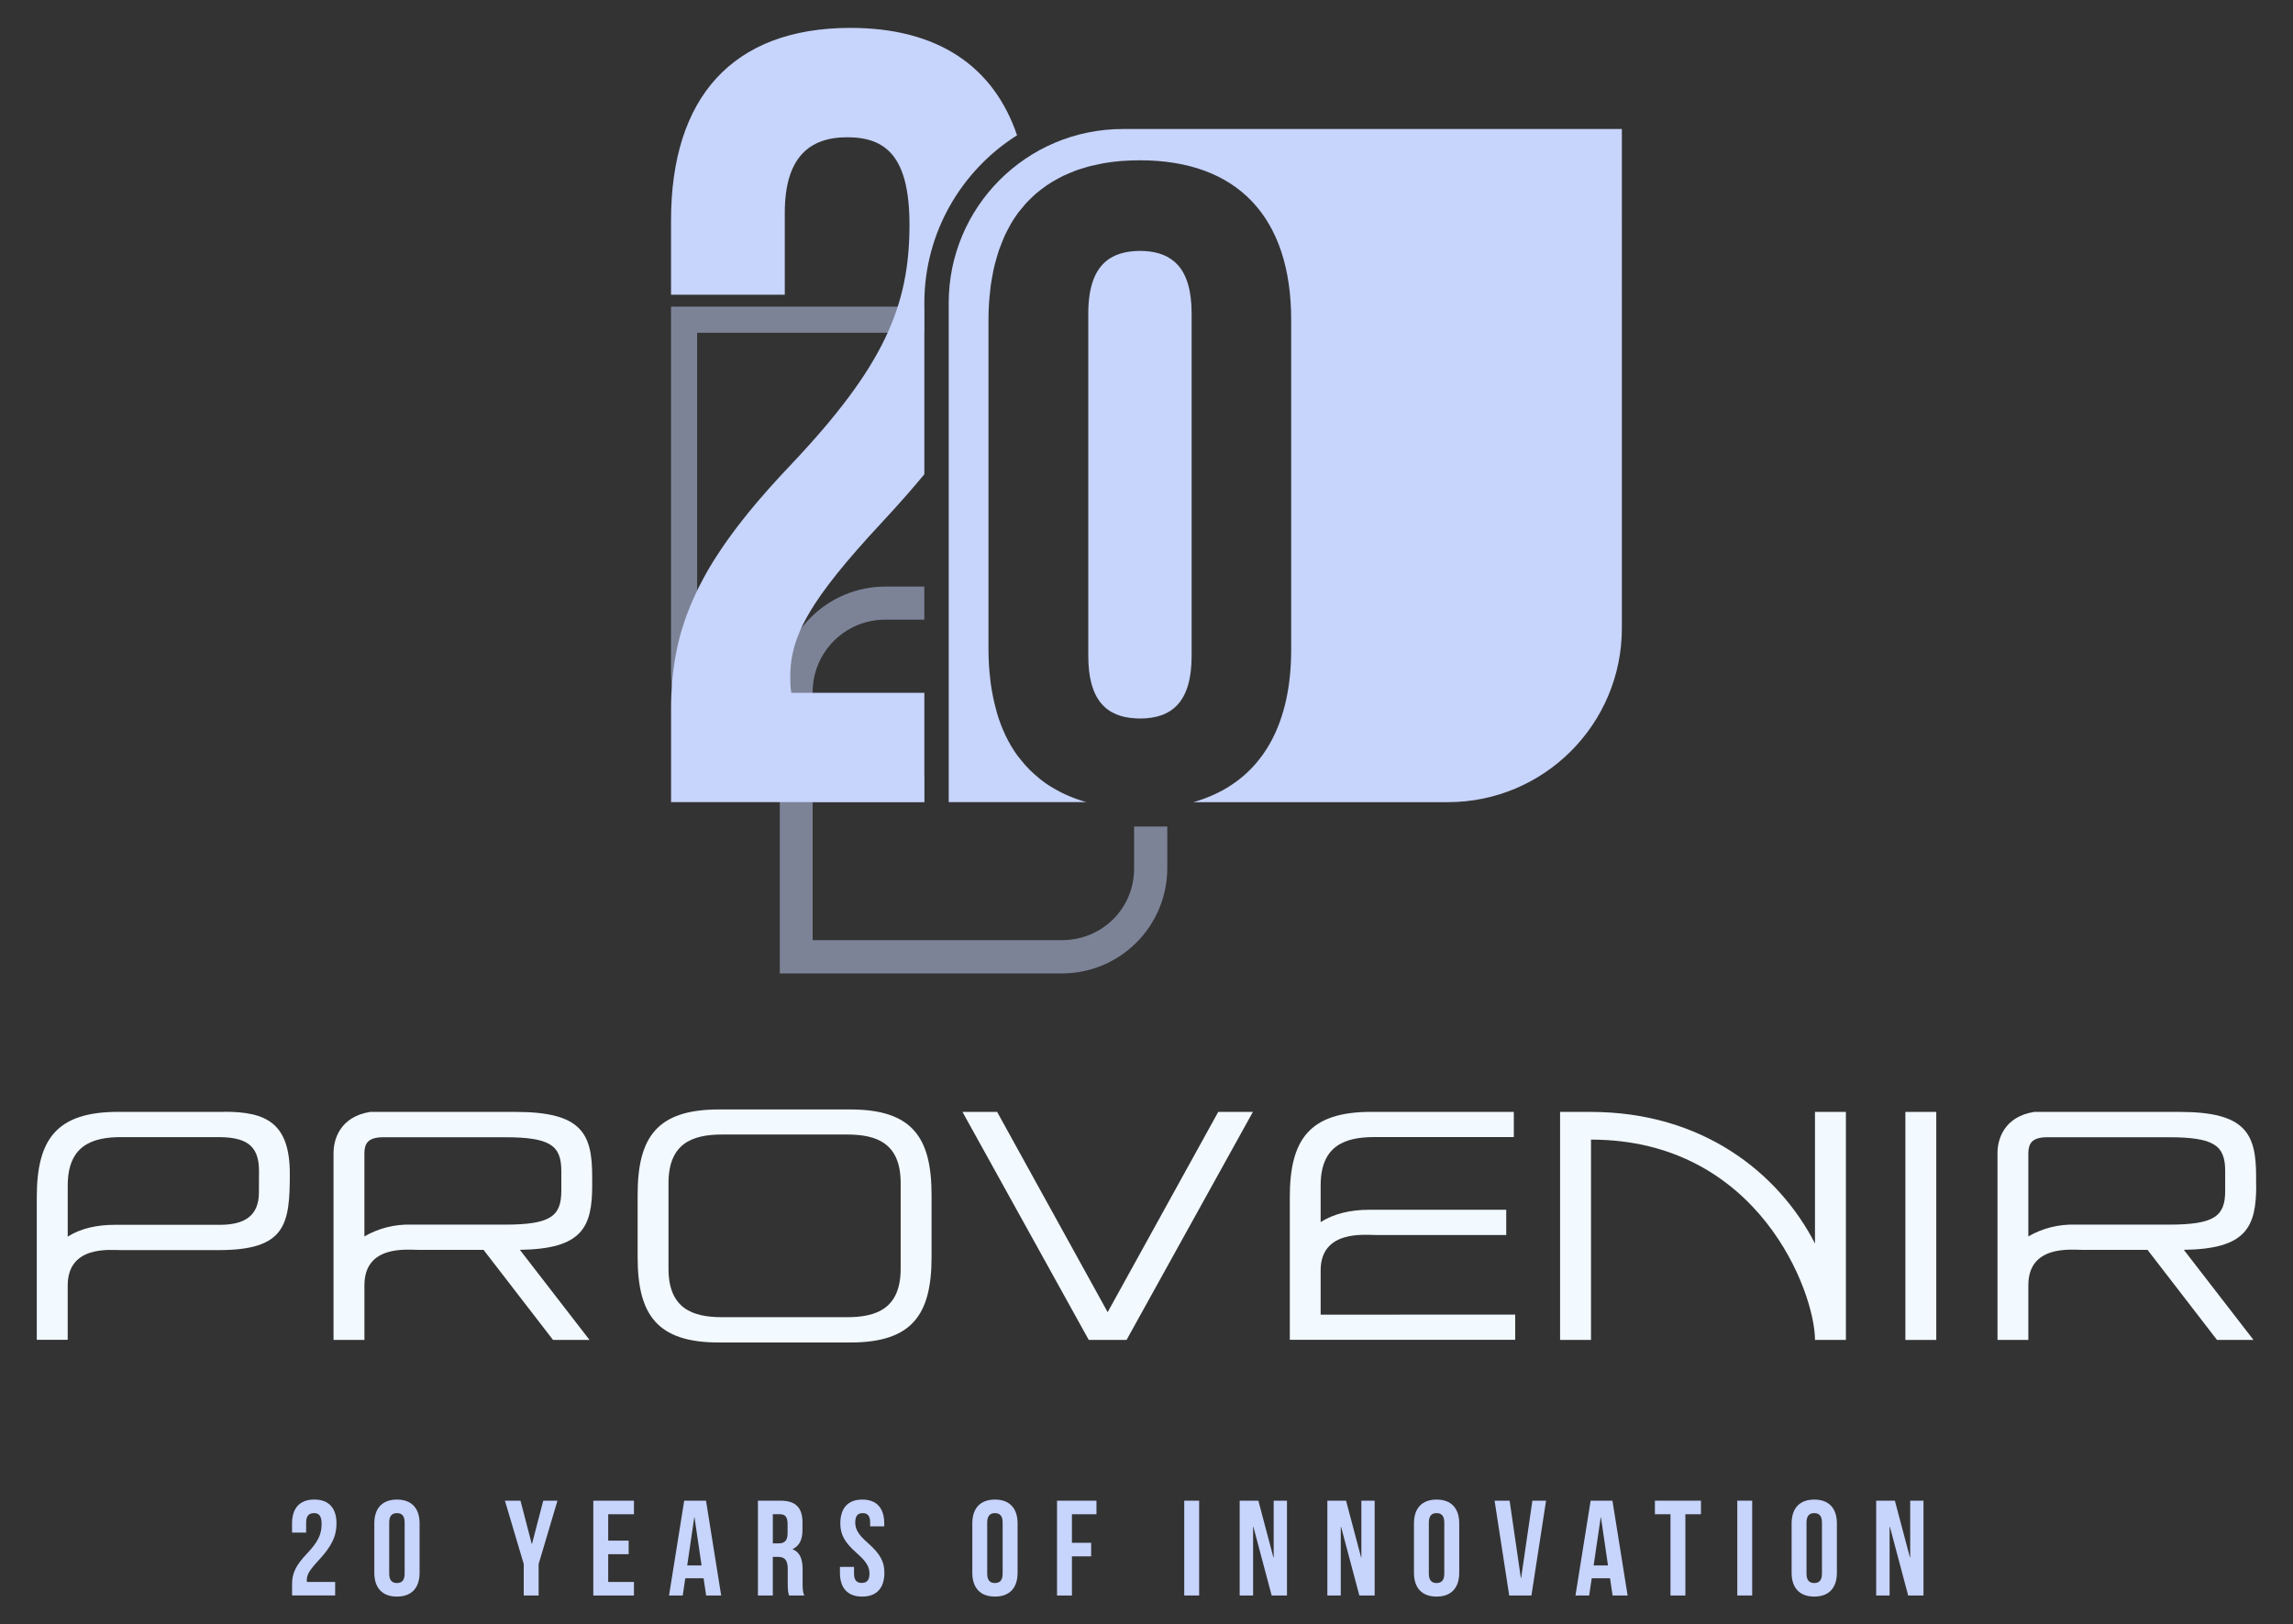<?xml version="1.0" encoding="UTF-8"?>
<svg id="Layer_1" data-name="Layer 1" xmlns="http://www.w3.org/2000/svg" viewBox="0 0 941.93 667.45">
  <rect x="0" y="0" width="941.93" height="667.45" fill="#333333" stroke="none"/>
  <defs>
    <style>
      .cls-1 {
        fill: #f2f9ff;
      }

      .cls-1, .cls-2 {
        stroke-width: 0px;
      }

      .cls-2 {
        fill: #c7d4fc;
      }

      .cls-3 {
        opacity: .5;
      }
    </style>
  </defs>
  <g>
    <g class="cls-3">
      <path class="cls-2" d="M465.87,339.6v17.19c.05,7.84-3.04,15.37-8.58,20.91-5.61,5.55-13.19,8.63-21.08,8.58h-102.39v-56.66h45.88v-10.73h-45.88v-34.52c.02-16.46,13.37-29.79,29.83-29.77h16.05v-13.59h-16.02c-23.93.03-43.33,19.43-43.36,43.36v33.64c-19.85-4.03-34.07-21.54-33.95-41.79v-139.49h93.33v-10.73h-104.05v150.22c.05,26.1,18.93,48.36,44.68,52.66v71.07h115.78c23.9.06,43.32-19.26,43.39-43.16h0v-17.19h-13.61Z"/>
    </g>
    <g>
      <path class="cls-2" d="M417.79,55.58c-9.65-28.41-32.66-44.12-68.45-44.12-48.53,0-73.69,28.76-73.69,79.08v30.56h46.73v-33.7c0-22.47,9.89-31,25.61-31s25.61,7.64,25.61,35.95c0,33.7-10.78,58.41-48.53,98.41-6.65,6.97-12.48,13.54-17.62,19.84h0c-.06.08-.12.15-.18.23-.68.83-1.31,1.65-1.96,2.47-.92,1.16-1.83,2.31-2.69,3.45-.67.88-1.32,1.76-1.96,2.63-.79,1.07-1.56,2.14-2.3,3.19-.61.86-1.21,1.73-1.79,2.59-.75,1.1-1.45,2.19-2.15,3.27-.5.78-1.03,1.57-1.51,2.35-.96,1.55-1.87,3.09-2.73,4.62-.4.71-.78,1.41-1.16,2.11-.74,1.35-1.45,2.7-2.12,4.05-.36.73-.7,1.47-1.04,2.2-.52,1.1-1.02,2.2-1.5,3.29-.33.76-.65,1.53-.96,2.29-.44,1.09-.86,2.19-1.27,3.28-.27.73-.54,1.45-.79,2.18-.44,1.27-.83,2.54-1.21,3.82-.16.54-.34,1.08-.5,1.62-.5,1.79-.95,3.59-1.35,5.4-.12.54-.21,1.09-.33,1.63-.27,1.32-.53,2.64-.75,3.97-.11.69-.21,1.39-.31,2.09-.18,1.22-.34,2.45-.47,3.68-.08.71-.15,1.42-.22,2.14-.12,1.32-.21,2.64-.29,3.98-.04.62-.08,1.24-.11,1.87-.09,1.96-.14,3.94-.14,5.95v38.64h104.05v-44.93h-54.63c-.45-2.25-.45-4.49-.45-6.74,0-6.23,1.14-12.22,4.1-18.92,1.48-3.35,3.42-6.88,5.9-10.71,1.65-2.55,3.55-5.24,5.71-8.1,2.16-2.86,4.59-5.89,7.3-9.12,1.36-1.62,2.79-3.29,4.3-5.01,3.02-3.45,6.34-7.12,9.99-11.05.79-.84,1.55-1.67,2.32-2.51h0c5.64-6.11,10.75-11.95,15.46-17.63v-70.35c0-28.99,15.23-54.48,38.09-68.94Z"/>
      <path class="cls-2" d="M461.21,53.01c-39.49,0-71.5,32.01-71.5,71.5v205.07h56.54c-2.71-.77-5.28-1.71-7.73-2.78-.35-.15-.71-.3-1.06-.46-1.05-.49-2.08-1.01-3.08-1.56-.48-.26-.95-.54-1.42-.81-.95-.56-1.9-1.11-2.8-1.72-.12-.08-.23-.17-.35-.25-1.81-1.25-3.5-2.61-5.11-4.08-.55-.5-1.1-1.01-1.63-1.53-.64-.64-1.26-1.29-1.86-1.96-.55-.61-1.07-1.25-1.59-1.89-.53-.66-1.08-1.31-1.59-2h-.03c-3.78-5.2-6.66-11.31-8.66-18.24v-.17c-.53-1.84-1-3.74-1.4-5.7-.02-.09-.03-.19-.05-.29-.37-1.85-.7-3.73-.96-5.69-.08-.57-.12-1.18-.19-1.76-.16-1.47-.33-2.94-.43-4.46-.01-.16-.02-.31-.03-.47-.14-2.23-.23-4.5-.23-6.85v-135.53c0-2.47.09-4.87.24-7.21.05-.78.14-1.52.21-2.28.05-.53.11-1.03.16-1.56.1-1,.19-2.02.32-3,.12-.87.27-1.71.41-2.55.2-1.19.42-2.36.66-3.52.03-.12.04-.25.07-.37.19-.86.39-1.71.6-2.54.11-.45.25-.87.37-1.31.2-.74.4-1.49.62-2.21.25-.82.51-1.63.78-2.42.38-1.08.8-2.13,1.22-3.16.01-.03.03-.07.04-.11.31-.74.6-1.5.93-2.22,0,0,0,0,0-.01.51-1.1,1.06-2.14,1.63-3.19.33-.61.64-1.25.99-1.85.92-1.56,1.9-3.06,2.96-4.49.34-.46.72-.86,1.07-1.3.19-.24.4-.47.6-.71.58-.72,1.16-1.45,1.79-2.13.54-.58,1.13-1.12,1.69-1.68.71-.7,1.42-1.39,2.18-2.04.65-.56,1.33-1.08,2-1.61.74-.57,1.49-1.14,2.27-1.67.73-.5,1.49-.99,2.25-1.45.31-.19.64-.36.96-.55.49-.28.97-.57,1.47-.84.81-.44,1.62-.87,2.47-1.27.86-.41,1.75-.77,2.64-1.14.87-.36,1.74-.73,2.64-1.05.95-.34,1.94-.62,2.93-.92.91-.27,1.8-.58,2.74-.81.85-.21,1.75-.36,2.62-.55,1.03-.22,2.02-.47,3.08-.65h0c2.25-.38,4.57-.66,6.97-.86.03,0,.05,0,.08,0,2.42-.19,4.92-.29,7.5-.29,40.21,0,62.18,23.46,62.18,65.53v135.53c0,29.94-11.18,50.39-32.08,59.73-.15.07-.31.13-.46.2-2.42,1.06-4.95,1.98-7.62,2.74,0,0,0,0-.02,0h104.53c39.49,0,71.5-32.01,71.5-71.5V53.01h-205.07Z"/>
      <path class="cls-2" d="M483.75,108.82c-.46-.51-.94-.98-1.45-1.41-3.57-3.03-8.34-4.32-14.04-4.32,0,0,0,0,0,0-1.07,0-2.1.06-3.1.16-.25.02-.49.05-.73.08-2.01.24-3.87.69-5.58,1.36-.17.07-.33.14-.5.21-.84.36-1.65.77-2.4,1.25h0c-5.65,3.61-8.9,10.69-8.9,22.64v140.74c0,18.2,7.54,25.1,19.65,25.64h0c.52.02,1.04.05,1.58.05,13.03,0,21.22-6.7,21.22-25.69v-140.74c0-4.75-.51-8.73-1.48-12.03-.97-3.3-2.4-5.92-4.24-7.94Z"/>
    </g>
  </g>
  <path class="cls-1" d="M914.07,489.32c0,10.47-4.51,13.85-23.17,13.85h-38.41c-6.75-.21-13.43,1.46-19.28,4.84v-34.44c.15-3.45,1.19-6.3,7.74-6.3h49.95c18.64,0,23.17,3.37,23.17,13.86v8.19ZM926.78,487v-3.65c0-17.58-4.29-26.49-31.35-26.49h-59.82c-12.51,1.98-15.07,11.45-15.07,16.86v76.83h12.67v-22.46c0-16.61,17.47-14.56,21.97-14.56h26.99l28.54,37.02h14.99l-28.62-37.03c25.62-.34,29.74-9.25,29.74-26.51"/>
  <path class="cls-1" d="M230.58,489.32c0,10.47-4.54,13.85-23.17,13.85h-38.45c-6.75-.21-13.42,1.46-19.27,4.84v-34.44c.12-3.45,1.17-6.3,7.74-6.3h49.98c18.63,0,23.17,3.37,23.17,13.86v8.19ZM243.26,487v-3.65c0-17.58-4.27-26.49-31.35-26.49h-59.83c-12.51,1.98-15.07,11.45-15.07,16.86v76.83h12.69v-22.46c0-16.61,17.47-14.56,21.96-14.56h26.97l28.55,37.02h14.99l-28.62-37.03c25.62-.34,29.72-9.25,29.72-26.51"/>
  <path class="cls-1" d="M745.57,456.86v54.07c-14.99-29.15-46.34-54.07-92.16-54.07h-12.55v93.69h12.7v-82.31c68.79,0,92.01,62.69,92.01,82.31h12.7v-93.69h-12.7Z"/>
  <path class="cls-1" d="M369.98,486.08c0-16.35-9.81-19.93-21.98-19.93h-51.39c-12.17,0-22,3.64-22,19.93v35.19c0,16.35,9.83,19.93,22,19.93h51.39c12.17,0,21.98-3.63,21.98-19.93v-35.19ZM261.93,490.89c0-23.69,8.01-35.04,33.39-35.04h53.97c25.35,0,33.38,11.39,33.38,35.08v25.62c0,23.67-8.03,35.05-33.38,35.05h-53.97c-25.38,0-33.39-11.38-33.39-35.05v-25.66Z"/>
  <polygon class="cls-1" points="500.44 456.84 455.01 539.14 409.6 456.84 395.36 456.84 447.24 550.53 462.78 550.53 514.68 456.84 500.44 456.84"/>
  <rect class="cls-1" x="782.7" y="456.86" width="12.69" height="93.69"/>
  <path class="cls-1" d="M542.5,540.18v-18.18c0-16.65,18.02-14.57,22.5-14.57h53.74v-10.36h-56.41c-7.48,0-14.34,1.57-19.83,5.06v-15.06c0-16.25,9.85-19.87,22.01-19.87h57.34v-10.36h-58.6c-25.36,0-33.42,11.38-33.42,35.05v58.6h92.59v-10.36l-79.92.04Z"/>
  <path class="cls-1" d="M106.36,489.92c0,9.69-5.96,13.33-16.04,13.33h-43.23c-7.33,0-13.97,1.5-19.27,4.84v-20.97c0-16.29,9.81-19.91,21.98-19.91h39.52c11,0,17.08,2.73,17.08,13.85l-.04,8.87ZM92.25,456.84h-43.75c-25.36,0-33.39,11.37-33.39,35.05v58.6h12.7v-22.28c0-16.64,17.45-14.57,21.96-14.57h40.03c27.56,0,29.25-10.48,29.25-31.35s-9.7-25.49-26.79-25.49"/>
  <g>
    <path class="cls-2" d="M128.93,621.71c-1.95,0-3.17,1.06-3.17,3.84v4.17h-5.79v-3.79c0-6.23,3.12-9.8,9.13-9.8s9.13,3.56,9.13,9.8c0,5.18-1.89,9.35-7.57,15.42-3.62,3.9-4.62,5.73-4.62,7.79,0,.28,0,.56.06.83h11.58v5.57h-17.7v-4.79c0-4.34,1.56-7.63,6.12-12.41,4.68-4.95,6.01-8.02,6.01-12.19,0-3.51-1.22-4.45-3.17-4.45Z"/>
    <path class="cls-2" d="M153.76,625.94c0-6.23,3.28-9.8,9.3-9.8s9.3,3.56,9.3,9.8v20.26c0,6.23-3.28,9.8-9.3,9.8s-9.3-3.56-9.3-9.8v-20.26ZM159.88,646.59c0,2.78,1.22,3.84,3.17,3.84s3.17-1.06,3.17-3.84v-21.04c0-2.78-1.22-3.84-3.17-3.84s-3.17,1.06-3.17,3.84v21.04Z"/>
    <path class="cls-2" d="M215.15,642.64l-7.74-26.05h6.4l4.62,17.76h.11l4.62-17.76h5.84l-7.74,26.05v12.91h-6.12v-12.91Z"/>
    <path class="cls-2" d="M249.84,633.01h8.41v5.57h-8.41v11.41h10.58v5.57h-16.7v-38.96h16.7v5.57h-10.58v10.85Z"/>
    <path class="cls-2" d="M296.26,655.55h-6.18l-1.06-7.07h-7.51l-1.06,7.07h-5.62l6.23-38.96h8.96l6.23,38.96ZM282.29,643.2h5.9l-2.89-19.71h-.11l-2.89,19.71Z"/>
    <path class="cls-2" d="M324.15,655.55c-.33-1-.56-1.61-.56-4.79v-6.12c0-3.62-1.22-4.95-4.01-4.95h-2.12v15.86h-6.12v-38.96h9.24c6.35,0,9.07,2.95,9.07,8.96v3.06c0,4.01-1.28,6.57-4.01,7.85v.11c3.06,1.28,4.06,4.17,4.06,8.24v6.01c0,1.89.06,3.28.67,4.73h-6.23ZM317.47,622.16v11.97h2.39c2.28,0,3.67-1,3.67-4.12v-3.84c0-2.78-.95-4.01-3.12-4.01h-2.95Z"/>
    <path class="cls-2" d="M354.21,616.14c5.96,0,9.02,3.56,9.02,9.8v1.22h-5.79v-1.61c0-2.78-1.11-3.84-3.06-3.84s-3.06,1.06-3.06,3.84,1.22,4.95,5.23,8.46c5.12,4.51,6.74,7.74,6.74,12.19,0,6.23-3.12,9.8-9.13,9.8s-9.13-3.56-9.13-9.8v-2.39h5.79v2.78c0,2.78,1.22,3.79,3.17,3.79s3.17-1,3.17-3.79-1.22-4.95-5.23-8.46c-5.12-4.51-6.74-7.74-6.74-12.19,0-6.23,3.06-9.8,9.02-9.8Z"/>
    <path class="cls-2" d="M399.41,625.94c0-6.23,3.28-9.8,9.3-9.8s9.3,3.56,9.3,9.8v20.26c0,6.23-3.28,9.8-9.3,9.8s-9.3-3.56-9.3-9.8v-20.26ZM405.53,646.59c0,2.78,1.22,3.84,3.17,3.84s3.17-1.06,3.17-3.84v-21.04c0-2.78-1.22-3.84-3.17-3.84s-3.17,1.06-3.17,3.84v21.04Z"/>
    <path class="cls-2" d="M440.33,633.9h7.9v5.57h-7.9v16.09h-6.12v-38.96h16.2v5.57h-10.08v11.75Z"/>
    <path class="cls-2" d="M486.47,616.59h6.12v38.96h-6.12v-38.96Z"/>
    <path class="cls-2" d="M514.86,627.33h-.11v28.22h-5.51v-38.96h7.68l6.18,23.32h.11v-23.32h5.46v38.96h-6.29l-7.51-28.22Z"/>
    <path class="cls-2" d="M550.88,627.33h-.11v28.22h-5.51v-38.96h7.68l6.18,23.32h.11v-23.32h5.46v38.96h-6.29l-7.51-28.22Z"/>
    <path class="cls-2" d="M580.83,625.94c0-6.23,3.28-9.8,9.3-9.8s9.3,3.56,9.3,9.8v20.26c0,6.23-3.28,9.8-9.3,9.8s-9.3-3.56-9.3-9.8v-20.26ZM586.95,646.59c0,2.78,1.22,3.84,3.17,3.84s3.17-1.06,3.17-3.84v-21.04c0-2.78-1.22-3.84-3.17-3.84s-3.17,1.06-3.17,3.84v21.04Z"/>
    <path class="cls-2" d="M624.75,648.37h.11l4.62-31.78h5.62l-6.01,38.96h-9.13l-6.01-38.96h6.18l4.62,31.78Z"/>
    <path class="cls-2" d="M668.61,655.55h-6.18l-1.06-7.07h-7.51l-1.06,7.07h-5.62l6.23-38.96h8.96l6.23,38.96ZM654.64,643.2h5.9l-2.89-19.71h-.11l-2.89,19.71Z"/>
    <path class="cls-2" d="M679.8,616.59h18.93v5.57h-6.4v33.4h-6.12v-33.4h-6.4v-5.57Z"/>
    <path class="cls-2" d="M713.65,616.59h6.12v38.96h-6.12v-38.96Z"/>
    <path class="cls-2" d="M735.97,625.94c0-6.23,3.28-9.8,9.3-9.8s9.3,3.56,9.3,9.8v20.26c0,6.23-3.28,9.8-9.3,9.8s-9.3-3.56-9.3-9.8v-20.26ZM742.09,646.59c0,2.78,1.22,3.84,3.17,3.84s3.17-1.06,3.17-3.84v-21.04c0-2.78-1.22-3.84-3.17-3.84s-3.17,1.06-3.17,3.84v21.04Z"/>
    <path class="cls-2" d="M776.33,627.33h-.11v28.22h-5.51v-38.96h7.68l6.18,23.32h.11v-23.32h5.46v38.96h-6.29l-7.51-28.22Z"/>
  </g>
</svg>